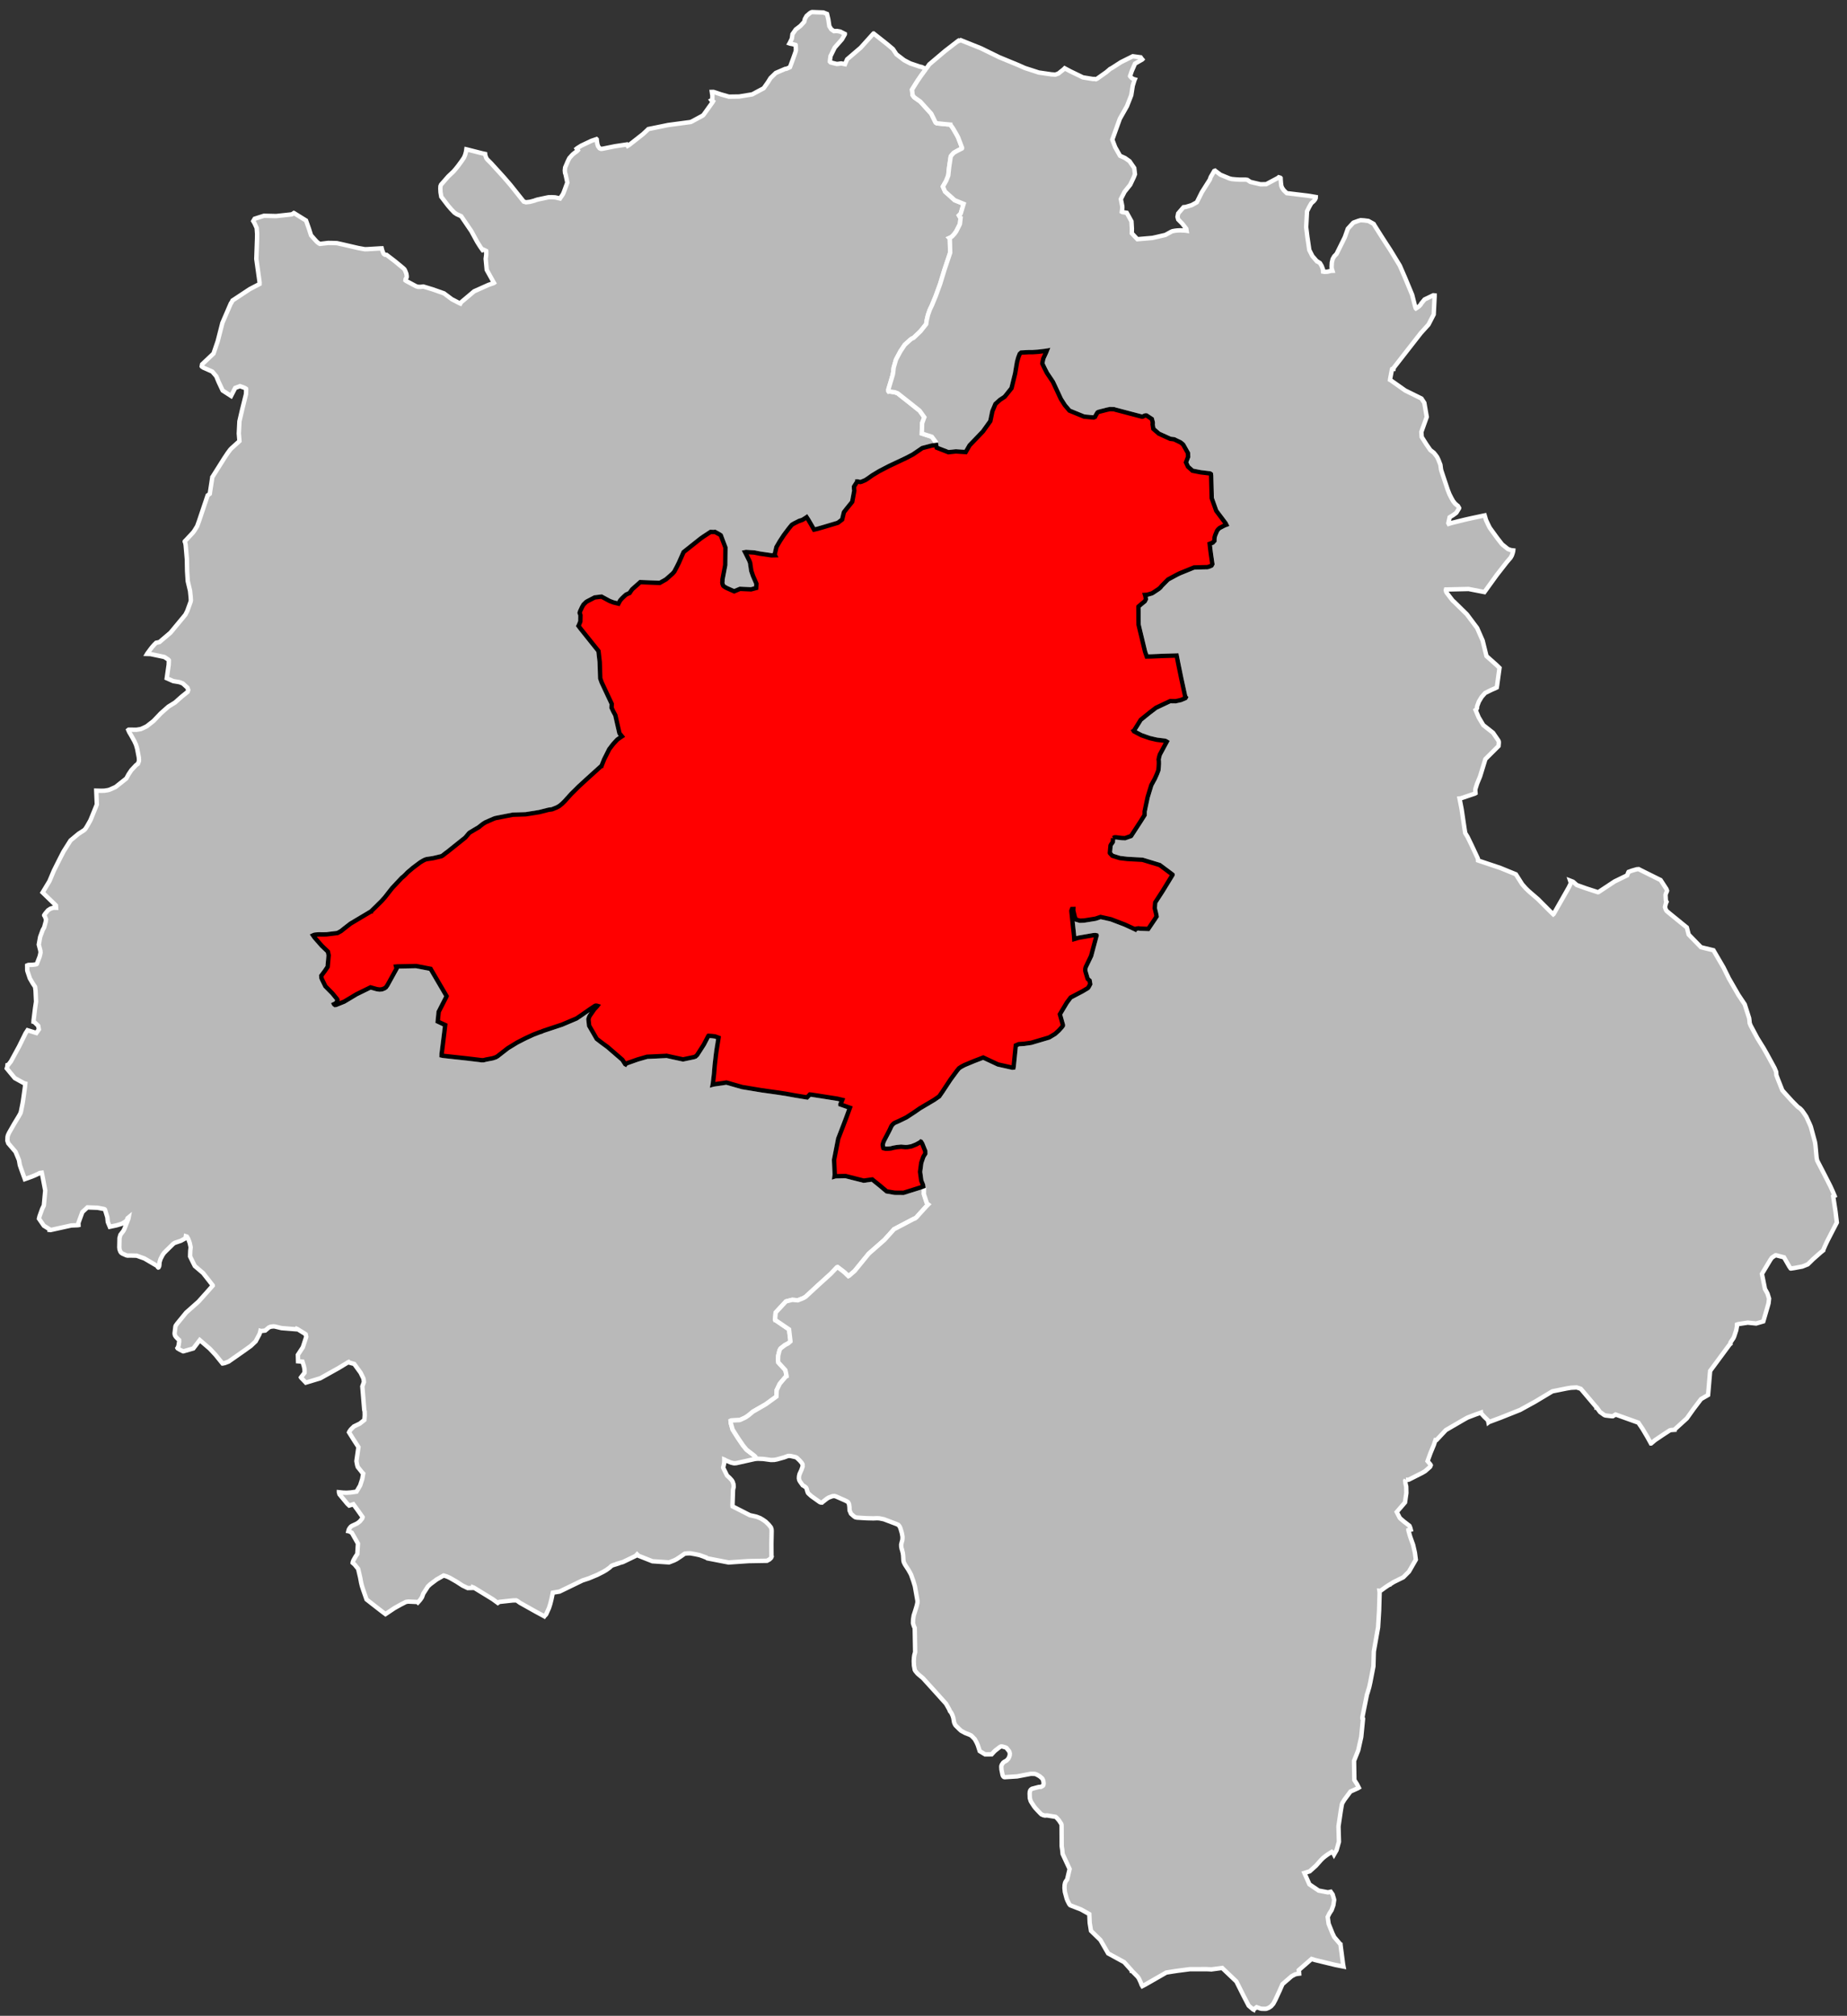 <?xml version="1.0" encoding="UTF-8" standalone="no"?>
<svg
   xmlns:dc="http://purl.org/dc/elements/1.1/"
   xmlns:cc="http://creativecommons.org/ns#"
   xmlns:rdf="http://www.w3.org/1999/02/22-rdf-syntax-ns#"
   xmlns:svg="http://www.w3.org/2000/svg"
   xmlns="http://www.w3.org/2000/svg"
   xmlns:sodipodi="http://sodipodi.sourceforge.net/DTD/sodipodi-0.dtd"
   xmlns:inkscape="http://www.inkscape.org/namespaces/inkscape"
   width="284.988mm"
   height="311.065mm"
   viewBox="0 0 3366 3674"
   version="1.2"
   id="svg4368"
   inkscape:version="0.91 r13725"
   sodipodi:docname="Indre-et-Loire - Tours arrondissement.svg">
  <rect x="0" y="0" width="3366" height="3674" fill="#333333" stroke="none"/>
  <sodipodi:namedview
     pagecolor="#ffffff"
     bordercolor="#666666"
     borderopacity="1"
     objecttolerance="10"
     gridtolerance="10"
     guidetolerance="10"
     inkscape:pageopacity="0"
     inkscape:pageshadow="2"
     inkscape:window-width="1920"
     inkscape:window-height="1017"
     id="namedview4428"
     showgrid="false"
     inkscape:zoom="0.75878612"
     inkscape:cx="515.48925"
     inkscape:cy="560.10807"
     inkscape:window-x="-8"
     inkscape:window-y="-8"
     inkscape:window-maximized="1"
     inkscape:current-layer="svg4368" />
  <desc
     id="desc4370">Generated with Qt</desc>
  <defs
     id="defs4372" />
  <g
     id="g4374"
     style="fill:#b9b9b9;stroke:#ffffff;stroke-width:8">
    <path
       inkscape:connector-curvature="0"
       id="Chinon"
       d="m 1331.41,2589.46 0.43,4.36 3.28,11.66 9.44,14.89 9.51,13.96 6.36,7.83 13.18,10.1 2.56,2.29 1.38,1.98 0.38,2.01 -3.66,0.92 -32.44,7.26 -3.67,0.25 -2.01,-0.29 -4.2,-1.08 -9.79,-4.14 -1.02,-0.81 -1.19,-0.48 0.04,1.51 -0.23,4.7 -1.36,6.58 -0.47,1.18 0.02,1 7,14.1 4.78,4.42 3.77,4.11 1.56,2.48 1.61,4.82 0.34,5.02 -0.5,2.26 -0.64,2.79 -1,28.87 0.2,1.51 0.34,0.16 31.1,15.89 12.09,2.75 6.92,2.7 4.9,2.9 5.1,3.58 5.63,5.57 3.78,4.78 1.08,3.33 0.23,3.01 -0.47,23.98 0.14,21.78 0.36,0.83 -0.32,1.01 -0.79,1.69 -2.95,2.75 -4.46,2.44 -33.56,0.58 -19.01,1.27 -17.34,1.23 -38.76,-7.51 -1.86,-1.29 -1.69,-0.64 0,-0.16 -10.61,-3.78 -7.72,-1.67 -9.23,-1.63 -5.51,0.12 -4.16,0.43 -0.67,0.19 -6.57,4.67 -7.9,5.21 -4.46,2.28 -9.44,3.65 -30.28,-2.06 -25.62,-10.13 -2.4,-2.45 -2.77,2.91 -22.96,11.09 -9.62,2.75 0.01,0.33 -8.79,2.72 -2.48,1.23 -3.6,3.27 -5.75,4.16 -5.27,3.14 -11.39,5.8 -15.38,6.39 -11.59,3.8 -41.77,20.26 -12.15,1.97 -2.39,11.62 -2.29,9.1 -2.32,7.26 -4.917,11 -0.969,1.37 -2.119,2.06 -0.486,0.68 -0.845,-0.48 -14.717,-7.94 -28.861,-16.21 -4.844,-3.48 -2.027,-0.96 -6.344,0.16 -23.814,2.59 -1.158,0.37 -2.132,1.56 -9.353,-6.81 -10.681,-6.6 -23.737,-14.49 -0.843,-0.31 0.021,0.83 -10.307,0.26 -9.335,-4.46 -10.695,-6.93 -12.538,-7.23 -6.082,-2.69 -5.214,-1.55 -12.763,7.27 -11.883,8.93 -3.996,3.79 -8.439,13.11 -2.342,6.43 -2.493,3.75 -1.293,1.7 -3.492,3.95 -0.162,0.17 -0.856,-0.82 -16.718,-0.75 -4.158,0.61 -9.807,5.03 -11.445,6.41 -16.086,10.79 -5.019,-3.72 -3.151,-2.43 -18.572,-14.43 -7.838,-6.16 -6.131,-17.6 -2.175,-6.65 -1.491,-5.99 -1.843,-9.92 -3.656,-15.57 -6.554,-8.05 -1.54,-1.29 -1.878,-1.63 0.137,-1.18 1.169,-3.3 3.912,-6.89 3.219,-4.77 1.181,-18.97 -11.202,-19.82 -5.251,-2.71 -1.006,-0.15 0.603,-2.52 1.594,-2.89 2.434,-2.92 1.805,-1.22 4.624,-2.13 5.118,-2.48 4.589,-3.47 2.269,-2.74 1.943,-2.4 0.939,-2.37 -0.01,-0.51 -9.58,-13.49 -7.233,-9.87 -7.628,2.37 -3.255,-3.1 -14.318,-17.23 -1.105,-3.83 -0.002,-0.16 7.206,0.73 6.859,0.24 7.843,-0.54 10.157,-1.44 6.55,-11.11 3.826,-11.69 1.815,-10.21 -1.716,-1.63 -0.002,-0.17 -0.173,-0.17 -7.943,-9.85 -1.091,-3.33 -1.35,-7.01 -0.028,-1 3.622,-25.01 -8.503,-13.15 -8.665,-13.83 0.469,-1.18 2.907,-4.11 2.445,-2.41 3.099,-3.02 10.657,-5.14 8.44,-6.68 0.616,-8.57 -0.008,-0.33 -0.163,-6.38 -0.756,-3.33 -3.436,-42.54 2.811,-7.79 -0.463,-5.02 -0.553,-2.01 -4.947,-10.11 -11.623,-15.98 -7.753,-2.15 -1.353,-0.46 -1.028,-0.98 -0.497,0.18 -18.055,10.97 -33.3,18.57 -26.229,7.91 -8.692,-9.17 -0.179,-0.33 0.971,-1.37 5.503,-7.03 0.129,-1.51 -0.136,-5.2 -1.146,-5.34 -2.563,-8.33 -8.049,-0.62 -0.306,-11.75 9.008,-13.83 6.042,-18.47 0.151,-0.67 -0.957,-4.51 -0.853,-0.65 -14.295,-8.86 -1.524,-0.63 -0.809,1.03 -26.672,-2.14 -11.961,-2.88 -2.855,-0.25 -5.005,0.63 -3.308,1.43 -6.547,5.56 -7.681,0.87 -1.01,-0.31 -0.448,2.03 -1.238,3.89 -6.967,13.15 -8.944,8.45 -12.395,8.89 -27.929,19.55 -6.625,2.54 -3.991,0.94 -0.502,0.02 -12.983,-16.02 -10.343,-11.05 -18.164,-15.62 -11.72,15.27 -18.017,5.19 -0.67,0.02 -5.768,-2.86 -4.257,-2.57 -0.176,-0.33 0.164,-0.18 1.726,-4.24 1.132,-7.42 -0.08,-3.02 -2.919,-2.61 -2.759,-2.94 -1.567,-2.31 -0.731,-2.16 -0.231,-2.35 1.508,-12.13 0.461,-1.53 1.772,-2.56 1.128,-1.54 16.239,-19.89 22.357,-19.81 17.011,-19.02 8.989,-10.24 -0.015,-0.51 -3.47,-4.44 -14.05,-17.93 -15.091,-12.86 -3.099,-6.13 -5.498,-11.28 0.112,-5.04 0.194,-5.22 0.696,-6.46 -1.537,-7.29 -0.77,-2.41 -1.774,-4.8 -0.932,-1.97 -1.904,-3.07 -1.85,-0.6 -0.569,3.62 -8.449,4.63 -11.287,3.84 -2.47,1.59 -2.119,2.07 -10.931,10.72 -4.074,4.15 -2.575,3.77 -3.658,7.15 -1.846,5.94 -0.212,4.37 -0.424,2.87 -1.117,2.05 -0.497,0.18 -0.684,-0.48 -0.977,-2.08 -23.585,-13.87 -14.128,-5.07 -12.154,-0.25 -4.181,0.12 -2.36,-0.44 -7.124,-3.16 -2.39,-1.61 -1.566,-2.14 -1.453,-4 -0.441,-3.85 0.367,-16.82 1.677,-5.93 5.496,-7.21 1.749,-3.41 7.35,-18.87 0.434,-2.36 -2.128,1.74 -0.764,2.71 -1.455,1.89 -2.131,1.74 -5.106,3.17 -2.816,1.09 -7.397,2.23 -12.573,2.7 -3.595,-8.64 -0.215,-1.67 -0.699,-7.04 -4.243,-13.84 -0.52,-0.66 -1.527,-0.63 -11.458,-2.19 -18.535,-0.66 -9.229,8.51 -7.151,19.7 0.114,4.03 -1,0.2 -12.22,0.52 -37.799,8.31 -1.398,-0.17 0.167,-0.93 -10.892,-6.79 -8.916,-12.86 1.049,-4.4 4.809,-13.42 3.036,-6.19 2.542,-27.26 -5.323,-27.93 -0.969,-4.51 -3.844,0.45 -0.985,0.7 -7.611,3.58 -5.633,2.35 -12.776,4.58 -5.825,-15.98 -3.293,-9.49 -1.607,-9.21 -6.21,-15.09 -13.286,-15.56 -1.653,-4.89 0.28,-6.48 0.332,-1.54 0.551,-2.07 2.107,-4.48 8.941,-15.65 8.964,-14.81 2.549,-4.62 0.484,-1.52 0.592,-1.88 2.784,-14.05 1.003,-5.91 3.482,-24.68 0.662,-6.25 -2.199,-0.6 -17.016,-9.35 -14.64,-17.67 0.924,-2.89 0.405,-3.38 1.498,-0.38 4.695,-6.03 14.982,-27.46 11.675,-23.74 3.717,-5.72 16.099,5.02 4.546,-6.49 -1.169,-6.53 -7.104,-6.87 -1.526,-0.46 0.101,-2.36 2.721,-22.14 1.832,-12.18 -0.92,-20.36 -0.86,-6.71 -4.213,-6.28 -5.3,-9.11 -4.592,-13.69 -0.208,-1.34 -0.079,-8.59 2.159,-0.9 7.216,-0.21 5.524,-0.66 1.835,-0.39 0.825,-0.53 5.156,-13.46 0.455,-1.7 1.189,-5.43 -0.262,-3.36 -2.932,-11.37 2.515,-13.98 4.699,-12.78 2.561,-4.54 2.892,-10.53 0.553,-4.06 -2.351,-5.84 -1.051,-1.48 -0.009,-0.34 1.892,-2.88 5.078,-6.08 4.455,-2.91 5.662,-1.77 4.622,0.09 -0.312,-4.29 -24.263,-23.55 12.517,-20.76 7.867,-18.77 3.499,-7.02 7.636,-15.23 1.357,-2.65 5.335,-10.35 12.712,-20.1 14.622,-12.15 9.413,-6.08 1.973,-1.58 1.781,-2.41 2.252,-3.6 4.006,-7.03 2.322,-4.2 11.562,-28.42 -1,-23.6 -0.048,-1.69 9.089,0.25 5.885,-0.17 6.362,-1.02 2.839,-0.75 10.895,-4.87 19.66,-15.57 4.211,-7.74 4.973,-7.44 8.482,-9.07 3.13,-2.32 0.331,-0.18 0.304,-1.19 0.487,-0.69 1.092,-3.07 0.104,-2.36 -0.287,-4.22 -2.958,-15.61 -2.232,-7.7 -3.047,-6.67 -5.67,-10.15 -3.532,-5.97 -1.075,-2.34 -0.721,-1.67 0.659,-0.52 2.525,-0.07 11.619,0.18 8.074,-1.32 4.704,-2.07 5.961,-2.91 12.357,-9.63 13.356,-14.01 13.807,-12.21 12.247,-7.6 12.164,-10.8 10.711,-8.58 1.086,-3.4 -1.464,-4.18 -8.46,-7.71 -5.617,-2.21 -3.725,-0.74 -7.972,-1.28 -11.911,-5.27 3.534,-24.59 0.283,-8.12 -0.874,-1.16 -6.694,-4.54 -1.87,-0.62 -24.226,-5.08 -6.069,-0.17 0.482,-0.85 7.142,-9.66 1.957,-2.42 3.675,-4.16 3.362,-3.31 5.863,-1.17 20.248,-17.21 23.077,-27.85 4.157,-5.1 3.354,-6.68 5.956,-16.39 0.595,-2.89 -0.319,-5.57 -1.166,-11.8 -4.187,-17.55 -1.169,-18.15 -0.434,-21.97 -2.222,-25.81 -0.785,-4.035 -0.901,-2.176 0.148,-0.679 3.119,-3.132 11.96,-12.845 2.276,-3.105 5.166,-8.431 3.449,-9.568 15.602,-46.444 3.967,-2.983 0.708,-5.097 1.959,-12.593 1.768,-11.704 0.139,-1.021 0.167,-0.172 21.607,-34.281 6.07,-9.124 4.721,-6.389 2.462,-2.608 13.182,-11.867 1.241,-1.216 -1.142,-13.852 1.098,-22.039 4.688,-20.278 7.311,-29.491 0.267,-8.981 -0.186,-0.675 -2.919,-1.782 -8.184,-2.997 -8.691,3.281 -7.544,14.602 -15.293,-9.918 -7.343,-15.55 -4.296,-10.42 -7.362,-8.572 -16.239,-7.178 -2.754,-1.957 -0.178,-0.336 0.743,-3.747 20.733,-19.602 7.682,-22.511 8.557,-33.444 15.266,-35.325 0.484,-0.862 0.661,-0.526 1.921,-3.95 31.547,-20.854 17.836,-9.295 0.103,-2.376 -0.217,-1.859 -5.811,-41.47 1.347,-37.085 0.113,-8.482 -0.795,-10.834 -3.954,-8.713 -2.3,-3.838 2.591,-4.312 16.936,-5.373 22.335,0.504 27.822,-3.03 0.839,-0.192 3.493,-2.295 0.34,0.158 21.832,13.503 5.296,14.954 3.78,11.939 7.054,7.958 3.653,3.975 3.111,2.459 2.231,1.298 0.676,-0.017 14.66,-1.742 7.951,0.133 7.954,0.3 9.01,1.971 15.136,3.503 14.458,3.357 12.229,2.226 4.558,-0.118 24.477,-1.48 1.687,-0.043 0.567,2.36 1.27,3.721 1.095,2.747 1.055,1.583 1.892,1.307 3.051,0.263 15.084,11.565 15.45,12.745 2.082,2.153 1.426,2.844 1.992,5.206 0.618,4.392 -0.118,2.037 -1.944,3.269 -0.284,2.212 1.207,0.984 18.159,9.711 3.748,1.092 4.393,0.059 5.054,-0.639 16.924,5.129 20.735,7.31 14.378,10.741 13.605,7.035 1.881,0.799 1.193,-2.174 23.937,-20.147 26.072,-11.665 9.551,-3.289 0.499,-0.349 -1.058,-1.841 -12.139,-21.897 -1.907,-20.139 0.994,-7.653 0.032,-5.595 -0.197,-1.182 -4.792,-2.255 -1.672,0.718 -3.676,-5.164 -3.519,-5.508 -2.992,-4.844 -10.273,-18.909 -18.602,-27.349 -7.866,-3.535 -3.266,-2.125 -1.202,-0.816 -5.558,-5.798 -6.269,-7.305 -12.064,-15.813 -1.388,-8.109 -0.343,-6.947 0.231,-4.247 1.118,-2.745 13.013,-14.905 9.637,-9.113 3.871,-4.474 4.433,-5.54 6.216,-8.472 4.569,-6.733 1.121,-2.572 1.274,-3.256 1.39,-5.296 0.576,-4.089 0.683,0.154 27.922,7.112 5.612,1.217 0.225,2.201 1.734,5.049 1.667,2.503 7.285,7.288 22.948,25.227 12.185,14.12 17.705,22.216 6.542,8.238 4.26,1.253 7.251,-0.855 8.402,-2.241 1.002,-0.531 4.197,-1.292 18.003,-3.83 2.019,-0.388 5.916,-0.141 6.44,0.351 8.67,1.998 5.22,-7.76 1.61,-3.601 6.51,-17.631 -3.24,-15.194 -0.89,-2.182 -0.45,-4.741 0.55,-5.273 4.96,-11.66 2.75,-5.494 4.94,-5.551 2.15,-2.088 5.32,-4.031 1.33,-0.879 1.65,-1.697 -2.06,-3.07 1.19,-0.935 7.25,-4.535 18.42,-8.724 9.24,-3.144 0.46,0.41 0.49,4.188 0.6,3.891 1.25,4.36 2.71,3.746 2.35,1.077 1.52,0.134 3.54,-0.592 20.89,-4.228 21.41,-3.22 1.58,2.508 3.17,-1.939 24.76,-19.419 5.96,-5.571 3.81,-3.654 36.17,-7.389 39.18,-5.214 2.19,-0.391 2.18,-1.067 18.05,-9.752 2.01,-1.231 1.81,-2.249 15.91,-22.263 0.33,-0.686 -0.86,-0.49 -1.55,-1.155 -0.52,-0.667 1.67,-0.885 0.17,-7.476 -1,-6.767 2.88,-0.066 3.06,0.949 10.67,3.578 14.56,4.17 18.67,-0.28 23.73,-3.896 20.91,-11.164 7.55,-10.694 5.02,-8.013 9.5,-9.206 17.27,-7.43 1.87,-0.04 5.53,-2.418 1.17,-0.617 6.08,-16.44 3.99,-11.297 0.77,-3.074 -0.37,-9.333 -0.17,-0.338 -5.63,-1.574 -4.25,-0.755 -1.36,-0.479 0.49,-0.862 3.82,-7.706 1.24,-8.373 5.92,-8.454 8.49,-6.474 6.95,-7.584 1.08,-4.825 0.33,-0.687 2.93,-5.16 5.66,-4.881 2.5,-1.582 1.69,-0.547 0.67,-0.014 20.01,0.753 6.69,2.694 2.39,10.024 1.79,12.194 3.48,5.661 5.01,3.499 5.59,-0.289 5.75,1.029 8.42,4.272 0.01,0.68 -1.3,2.406 -3.92,6.878 -13.28,15.063 -7.57,15.453 -1.17,8.858 0.03,1.186 1.21,1.334 3.92,1.103 7.36,1.779 4.02,-0.324 1.68,-0.377 2.71,-0.23 6.63,1.387 0.32,-0.856 3.55,-8.059 24.66,-21.121 22.29,-24.723 1.16,-1.214 0.17,-0.005 2.93,2.318 15.5,12.241 6.89,5.459 10,8.452 6.29,9.55 14.11,10.746 10.95,5.715 17.57,5.916 3.23,0.614 5.98,2.763 1.55,1.155 -1.31,2.234 -7.41,10.007 -6.57,9.645 -3.78,6.021 -5.89,9.462 1.05,9.997 2.96,4.012 11,7.752 20.04,22.096 7.11,14.518 0.88,1.677 2.06,1.316 13.31,1.338 11.28,1.044 0,0.17 0.34,0.16 4.53,6.359 6.66,11.405 2.82,5.372 6.97,18.356 0.19,0.844 -0.32,0.855 -8.04,4.071 -3.85,2.115 -3.34,2.104 -4.47,5.18 -0.65,1.204 -2.83,18.72 -1.7,15.986 -3.7,9.406 -6.08,10.643 3.95,9.079 17.56,15.756 16.29,6.621 -5.3,17.748 -3.23,3.372 1.49,2.599 0.86,1.17 0.69,0.496 -1.14,10.537 -0.47,1.705 -6.5,12.853 -3.29,4.474 -3.97,4.323 -3,2.097 -2.01,0.886 0.69,0.666 0.7,26.095 -10.43,31.155 -8,26.183 -8.27,22.62 -6.81,16.417 -1.3,2.653 -2.43,5.136 -3.19,9.048 -2.02,8.512 -0.61,3.403 -0.74,5.099 -10.42,13.087 -12.54,11.955 -3.51,1.598 -2.66,2.089 -9.95,9.016 -7.85,11.856 -8.05,15.071 -4.17,14.655 -0.98,9.336 -0.49,1.198 0.04,1.524 -7.89,26.415 -0.47,1.871 0.23,2.705 0.51,0.667 1.86,-0.208 9.31,1.327 5.1,1.925 18.2,14.351 21.8,17.362 8.59,11.886 -3.99,10.917 -0.54,18.8 18.34,5.969 6.95,9.334 0.96,5.566 -7.91,1.094 -17.37,4.506 -17.3,11.783 -12.55,6.519 -22.28,10.542 -8.68,4.073 -17.6,9.16 -12.46,7.467 -7.77,5.498 -4.99,3.318 -7.19,3.031 -2.52,0.562 -4.58,-1.086 -0.5,0.008 0.01,0.508 -0.17,0.005 -1.8,2.407 -3.59,5.658 -0.49,0.858 0.11,5.074 0.38,2.19 -3.78,20.382 -8.96,11.104 -6.15,7.829 -3.26,13.432 -7.8,5.918 -26.3,7.84 -10.72,3.109 -6.38,1.491 -4.11,-7.267 -6.4,-10.94 -2.96,-4.502 -3.16,2.099 -4.49,2.804 -4.52,1.454 0,0.169 -3.01,1.08 -7.92,3.978 -3.91,2.37 -5.38,6.545 -9.24,12.279 -7.24,11.084 -6.16,10.581 -3.33,13.985 0.53,1 -6.57,0.14 -20.97,-3.08 -9.82,-1.98 -15.2,-1.02 -1.84,0.38 0.88,1.67 7.06,14.22 1.44,4.19 0.42,3.71 1.57,10.28 3.07,9.06 6.21,14.23 -0.41,7.87 -9.3,2.49 -20.24,-0.9 -10.52,4.47 -12.42,-5.47 -2.38,-1.13 -4.11,-2.61 -1.21,-1.33 -1.25,-3.35 -0.23,-2.53 0.29,-2.37 -0.05,-1.86 -0.01,-0.51 5.04,-26.62 0.39,-32.004 -8.42,-22.27 -2.18,-1.558 -8.48,-4.697 -2.29,0.26 -5.74,-0.208 -13.13,8.588 -4.97,3.493 -31.14,24.726 -8.65,19.64 -4.03,8.04 -4.2,7.94 -3.12,3.56 -12.06,10.59 -11.32,6.35 -12.47,-0.48 -23.08,-0.93 -14.73,13.06 -2.94,4.13 -0.65,0.86 -0.32,0.85 -0.82,1.03 -2,0.73 -4.5,2.13 -3.14,2.78 -3.79,3.64 -3.62,3.97 -2.9,5.31 -0.33,0.68 -8.98,-2.15 -7.15,-2.7 -14.66,-7.94 -12.44,1.48 -13.65,7.08 -1.99,1.23 -4.78,4.68 -2.59,4.45 -3.52,7.53 -0.94,3.23 1.45,4.19 -0.21,11.55 -2.73,6.77 -0.64,1.2 3.83,5.15 18.23,22.8 14.4,17.98 2.24,20.01 0.95,29.58 0.36,1.18 2.34,6.53 18.26,38.91 -0.34,6.94 3.01,6.51 3.87,7.17 7.32,32.08 0.54,1.33 4.15,5.14 -2.15,1.4 -6.12,4.36 -2.47,2.59 -5.28,5.78 -7.04,9.21 -9.28,18.44 -4.44,11.07 -0.32,1.02 -0.33,0.01 -25.93,23.43 -15.08,13.83 -14.13,14.01 -11.48,12.76 -5.25,5.19 -5.28,4.17 -4.65,2.48 -8.17,3.23 -6.188,0.83 -16.895,4.29 -24.797,3.97 -23.692,0.75 -31.467,6.17 -3.17,1.09 -15.138,6.62 -4.473,2.81 -6.929,5.4 -0.161,0.34 -16.74,9.86 -1.81,1.57 -6.533,7.75 -33.3,26.64 -1.821,1.22 -5.935,4.71 -2.484,1.41 -15.04,3.58 -12.059,1.83 -2.837,0.91 -3.485,1.78 -5.299,3.17 -13.034,9.77 -9.957,8.43 -3.354,3.54 -3.613,3.47 -2.467,2.08 -0.664,0.36 -18,19.17 -13.348,17.03 -5.719,6.39 -10.57,10.47 -8.279,8.05 -0.157,0.51 -0.336,0.01 -37.463,22.31 -10.643,8.27 -6.748,5.39 -6.36,3.47 -19.862,2.44 -5.541,0.15 -9.075,-0.1 -6.034,0.5 -2.004,0.39 -1.994,0.89 2.97,4.3 13.328,15.16 10.681,10.16 1.441,6.74 -1.879,20.99 -4.823,7.21 -6.694,9.02 0.279,4.2 1.077,2.67 4.968,10.14 1.062,2.16 12.8,12.97 8.634,10.56 0.545,1.67 -0.614,2.2 -1.773,2.91 -1.147,1.04 -2.653,1.25 0.176,0.33 1.712,1.31 1.841,-0.22 14.894,-6 22.381,-13.41 25.536,-12.54 11.503,3.24 5.057,0.71 4.52,-0.45 4.487,-1.8 2.476,-1.75 2.755,-3.94 16.695,-30.25 -0.935,-3.68 2.85,-0.24 33.739,-0.69 26.374,5.09 0.307,0.63 28.77,49.14 -0.315,0.85 -11.044,21.66 -3.041,5.97 -1.739,17.73 13.589,6.39 -1.8,15.2 -1.817,14.7 -1.255,10.13 -1.544,12.16 -0.083,3.37 2.701,0.6 43.344,4.7 23.964,2.88 3.031,0.43 3.525,-0.09 4.334,-1.12 12.193,-2.32 5.493,-1.82 3.144,-1.76 0.089,-0.07 18.85,-14.7 17.118,-10.44 14.667,-7.51 14.606,-6.76 12.14,-4.67 2.836,-0.74 1.157,-0.7 3.329,-1.26 32.883,-10.9 26.51,-11.24 3.64,-2.45 5.94,-4.06 14.16,-9.91 9.96,-6.62 1.34,-0.37 1.84,0.13 1.02,0.31 -0.65,0.86 -5.16,5.59 -7.87,11.39 -1.13,2.05 -1.4,4.41 1.28,11.93 13.78,23.91 10.65,8.17 9,6.52 27.11,23.43 5.08,7.91 0.65,0.37 0.97,-1.37 21.19,-7.5 17.04,-4.91 33.27,-1.54 2.18,-0.22 1.51,0.3 12.15,2.67 16.52,3.57 19.71,-4.15 2.99,-1.08 2.96,-2.76 12.24,-19.01 8.12,-15.63 0.33,-0.34 5.88,0.37 6.06,0.7 6.43,2.38 -0.14,1.02 -3.39,20.78 -1.16,8.44 -2.31,20.17 -1.24,15.59 -2.11,18.06 -0.31,1.52 1.34,-0.37 23.66,-3.48 28.61,8.19 35.87,5.94 29.95,4.21 14.31,2.21 16.5,3 21.72,3.56 5.08,-5.32 2.86,0.27 30.29,4.73 17,2.66 8.93,2.16 -0.79,2.04 -2.56,5.78 0.01,0.5 17.24,6.02 -6.82,18.66 -1.74,4.57 -7.07,18.49 -5.64,14.59 -7.56,38.67 1.25,26.88 -0.47,3.51 1.61,-0.48 18.4,-0.45 33.16,8.4 15.54,-2.18 14.32,11.55 12.03,10.16 14.68,2.51 15.96,0.13 30.97,-9.72 4.99,-1.96 0.53,1.34 0.73,3.35 -0.14,9.24 4.47,13.69 0.89,2.51 1.04,1.66 1.53,1.14 -3.28,3.26 -14.75,16.28 -3.27,3.76 -2.14,1.73 -0.66,0.52 -1.67,0.37 -36.46,19.16 -17.52,19.44 -28.61,25.14 -25.8,31.64 -10.03,8.61 -1.32,0.7 -6.67,-6.41 -3.58,-2.94 -9.36,-7.03 -1.33,0.37 -11.06,11.66 -22.42,20.31 -23.47,21.67 -4.13,2.44 -10.05,4 -10.15,-0.87 -11.48,2.86 -18.81,20.31 -1.06,12.96 0.36,1 1.01,0.31 24.13,16.43 2.47,21.1 0.02,0.84 -3.94,3.44 -3.98,2.1 -2.47,1.4 -7.41,5.71 -0.97,1.36 -1.28,2.71 -2.15,8.95 -0.13,1.85 -0.18,6.88 0.42,3.85 12.85,13.99 2.24,10.52 0.02,0.67 -1.33,0.54 -11.17,13.17 -5.6,11.7 -0.43,11.6 -19.58,14.18 -23.37,13.44 -7.55,6.38 -5.77,3.98 -3.64,1.76 -6.29,2.83 -1.33,0.36 -14.7,0.67 -1.33,0.53" />
    <path
       inkscape:connector-curvature="0"
       id="Loches"
       d="m 2561.99,2696.87 -1.14,1.86 0.59,5.19 1.26,5.51 0.27,11.65 -2.48,17.22 -15.02,17.44 5.45,10.71 1.87,1.81 5.59,4.77 9.99,7.71 0.33,0.33 1.57,3.83 0.72,3.01 -4.33,0.91 0,0.33 3.24,11.47 5.38,15.03 3.23,14.19 1.7,12.81 -12.49,21.71 -10.36,10.39 -17.55,8.67 -6.78,4.29 -0.16,0.34 -1,0.19 -6.77,4.46 -7.76,5.66 -1.98,1.21 -1.51,-0.15 0.39,3.01 -0.96,33.09 -1.84,30.43 -7.78,43.99 -0.72,26.96 -5.69,29.38 -1.87,8.4 -3.15,10.77 -0.96,2.52 -8.48,41.98 0.03,1.33 0.84,0.32 0.34,0.83 -3.28,33.35 -5.47,24.38 -7.64,19.15 0.58,34.95 4.79,7.44 3.28,6.47 -1.65,1.03 -13.48,6.01 -10.82,14.56 -3.92,6.32 -0.95,2.69 -2.12,12.57 -4.04,27.32 0.81,28.06 -4.34,15.39 -4.6,7.99 -0.86,-1.66 -1.72,-1.77 -1.6,-1.42 -7.3,4.59 -4.68,3.41 -3.37,2.69 -1.61,1.52 -2.42,2.4 -9.36,10.57 -11.36,10.17 -9.78,3 9.18,20.73 16.85,11.4 16.87,3.22 5.15,-1.09 3.41,4.79 2.47,8.31 0.36,1.83 -1.5,9.79 -3.18,8.83 -3.89,5.91 -3.22,6.56 1.71,12.33 7.12,17.75 2.94,6.13 0.85,1.15 10.35,12.18 0.34,0.16 0.01,0.34 4.77,36.48 0.73,3.82 -14.86,-2.92 -37.26,-9.04 -6.02,-1.9 -23.12,20.1 -0.33,0.34 0.55,2.99 0.22,3.33 -3.15,0.39 -4.14,0.91 -6.43,3.45 -16.64,14.39 -5.2,11.86 -7.7,16.66 -3.86,7.24 -4.08,4.58 -4.11,2.74 -4.46,1.75 -2.33,0.2 -6.82,-0.21 -1.84,-0.47 -6.69,-2.38 -5.42,4.1 -0.16,0.5 -0.67,-0.32 -8.27,-7.03 -9.13,-17.52 -13.28,-26.55 -25.9,-24.66 -20.09,2.7 -0.5,-0.16 -8.16,-0.35 -30.07,0.05 -22.46,2.91 -8.79,1.34 -11.78,1.88 -38.53,22.09 -5.11,2.6 -1.37,-2.32 -1.58,-4.3 -3.46,-7.45 -2.22,-3.13 -10.52,-10.65 -0.5,0 -0.18,-0.99 -13.26,-14.77 -29.26,-15.98 -14.06,-24.42 -17.18,-16.72 -2.33,-14.39 -0.75,-16.11 -15.14,-8.46 -18.29,-7.1 -1.68,-0.8 -1.54,-1.97 -2.77,-5.46 -1.74,-4.14 -3.41,-12.63 -0.64,-7.01 0.23,-5.51 0.92,-4.2 1.28,-2.53 2.44,-3.39 4.46,-18.96 -12.69,-27.32 -0.41,-4.17 -0.42,-4.18 -0.37,-2.16 -0.58,-4 -0.17,-34.76 -0.07,-3.67 -0.54,-2 -3.95,-6.11 -4.6,-5.26 -1.87,-1.46 -6.85,-1.12 -8.69,-1.42 -3.67,0.24 -2.84,-0.62 -3.7,-1.6 -2.37,-2.29 -4.25,-4.43 -4.26,-4.59 -2.57,-3.3 -4.81,-7.43 -1.21,-2.15 -1.6,-5.31 -0.33,-8.36 0.27,-3.18 0.78,-2.52 1.3,-1.7 1.98,-1.38 12.26,-3.25 4.17,-0.25 3.46,-2.07 0.65,-0.85 0.46,-2.01 0.13,-1.85 -0.58,-4.17 -1.23,-3.15 -1.03,-1.48 -4.41,-3.76 -5.39,-3.07 -3.53,-1.27 -7.17,-0.03 -1.33,0.19 -23.58,4.49 -22.64,1.45 -1.34,-0.31 -1.02,-0.81 -1.03,-1.49 -0.71,-2.16 -1.85,-9.32 -0.26,-4.85 0.13,-1.67 0.95,-2.53 2.11,-3.05 1.8,-1.54 4.78,-2.78 2.78,-2.9 1.76,-3.37 0.94,-3.03 0.28,-3.19 -0.56,-2.5 -0.87,-1.98 -4.78,-5.93 -2.02,-0.96 -5.37,-1.57 -2.17,-0.12 -1.16,0.36 -1.98,1.2 -7.71,6.01 -1.97,1.88 -4.57,4.95 -11.95,0.06 -9.76,-5.9 -3.47,-10.71 -2.26,-5.15 -3.29,-5.95 -4.43,-4.59 -2.04,-1.97 -3.2,-1.61 -8.07,-3.18 -7.08,-3.87 -2.55,-2.29 -7.32,-7.21 -1.37,-1.98 -1.58,-3.65 -1.5,-8.33 -1.08,-3.5 -1.22,-2.98 -1.05,-2.16 -2.58,-3.79 -0.33,-0.16 -1.24,-3.16 -5.71,-10.08 -23.21,-25.8 -18.95,-20.86 -9.34,-7.84 -1.02,-1.15 -3.42,-4.12 -1.05,-1.82 -1.5,-8.17 -0.33,-8.03 0.37,-6.36 0.58,-4.2 1.55,-5.72 -0.75,-44.19 -1.22,-2.32 -1.6,-4.82 -0.37,-1.67 0.2,-6.7 1.18,-7.4 1.26,-3.87 2.5,-7.93 1.72,-5.73 1.23,-5.38 0.09,-3.52 -4.16,-23.53 -0.57,-3.17 -2.87,-9.49 -2.66,-7.49 -1.41,-3.99 -2.09,-3.97 -2.95,-5.14 -5.86,-8.92 -2.26,-4.48 -0.74,-3 -0.53,-9.53 -0.78,-5.52 -0.53,-1.33 -0.75,-3.84 -0.51,-0.66 -0.93,-4.67 -0.09,-3.85 1.23,-5.06 0.79,-2.36 0.42,-4.03 -0.07,-3.18 -1.13,-6.18 -1.98,-6.83 -1.42,-3.99 -1.04,-1.82 -1.89,-2.31 -3.03,-1.44 -23.41,-8.9 -8.23,-1.67 -4.35,-0.24 -6.34,0.3 -12.29,-0.28 -17.98,-1.09 -3.02,-0.77 -2.38,-1.62 -5.36,-4.75 -0.22,-0.51 -2.33,-5.47 -0.31,-6.36 -0.6,-4.68 -0.71,-2 -1.21,-1.99 -1.7,-1.3 -4.22,-2.09 -16.36,-7.19 -2.53,-0.62 -3.5,0.24 -7.13,2.67 -3.3,2.09 -8.38,6.55 -0.33,0.34 -2.34,-0.11 -1.69,-0.64 -15.1,-10.74 -5.11,-4.58 -1.37,-1.48 -1.42,-3.82 -0.92,-3.84 -1.05,-1.99 -1.7,-1.47 -3.9,-2.6 -0.5,-0.15 -5,-6.94 -1.4,-2.65 -0.57,-3.17 0.25,-4.03 0.91,-3.88 0.49,-0.68 0,-0.34 2.87,-6.26 2.2,-6.25 -0.08,-4.03 -1.23,-2.32 -3.77,-4.45 -5.29,-5.08 -2.37,-1.29 -9.41,-2.14 -3.68,-0.09 -1,0.19 -6.8,2.5 -12.96,3.64 -4.99,0.95 -6.19,0.14 -13.75,-1.88 -13.22,-0.54 -0.38,-2.01 -1.38,-1.98 -2.56,-2.29 -13.18,-10.1 -6.36,-7.83 -9.51,-13.96 -9.44,-14.89 -3.28,-11.66 -0.43,-4.36 1.33,-0.53 14.7,-0.67 1.33,-0.36 6.29,-2.83 3.64,-1.76 5.77,-3.98 7.55,-6.38 23.37,-13.44 19.58,-14.18 0.43,-11.6 5.6,-11.7 11.17,-13.17 1.33,-0.54 -0.02,-0.67 -2.24,-10.52 -12.85,-13.99 -0.42,-3.85 0.18,-6.88 0.13,-1.85 2.15,-8.95 1.28,-2.71 0.97,-1.36 7.41,-5.71 2.47,-1.4 3.98,-2.1 3.94,-3.44 -0.02,-0.84 -2.47,-21.1 -24.13,-16.43 -1.01,-0.31 -0.36,-1 1.06,-12.96 18.81,-20.31 11.48,-2.86 10.15,0.87 10.05,-4 4.13,-2.44 23.47,-21.67 22.42,-20.31 11.06,-11.66 1.33,-0.37 9.36,7.03 3.58,2.94 6.67,6.41 1.32,-0.7 10.03,-8.61 25.8,-31.64 28.61,-25.14 17.52,-19.44 36.46,-19.16 1.67,-0.37 0.66,-0.52 2.14,-1.73 3.27,-3.76 14.75,-16.28 3.28,-3.26 -1.53,-1.14 -1.04,-1.66 -0.89,-2.51 -4.47,-13.69 0.14,-9.24 -0.73,-3.35 -0.53,-1.34 -0.39,-2.68 -3.18,-7.84 -2.18,-16.09 2.17,-16.44 3.8,-10.93 3.57,-5.79 -0.09,-4.54 -5.48,-13.67 -2.25,-3.49 -0.34,-0.16 -1.65,1.38 -6.88,3.76 -8.56,3.46 -7.69,1.34 -3.68,0.07 -7.4,-0.68 -7.19,0.65 -6.68,1.15 -4.84,1.28 -4.18,0.42 -5.36,0.12 -4.05,-0.93 -0.34,-0.66 -0.96,-5.36 0.3,-1.86 1.58,-4.74 10.31,-19.81 3.69,-7.9 1.96,-2.57 2.14,-2.06 2.15,-1.39 3.33,-1.42 3.98,-1.76 13.78,-6.69 14.07,-9.2 10.25,-7.12 26.18,-15.51 9.26,-6.42 5.46,-7.85 15.21,-23.03 11.59,-15.72 3.77,-4.62 3.64,-2.43 6.14,-3.32 16.97,-7.08 17.43,-6.72 26.81,12.56 26.13,5.87 2.17,-0.21 0.31,-1.52 3.93,-38.79 5.32,-2.3 10.06,-0.7 12.55,-1.77 32.87,-9.73 10.94,-6.61 6.68,-6.11 5.34,-5.91 1.97,-2.73 0.14,-1.36 -5.5,-19.58 12.6,-21.13 7.03,-9.4 21.61,-11.37 9.63,-5.74 1.47,-1.88 2.92,-5.45 -1.13,-6.54 -3.24,-2.64 -0.71,-1.67 -3.58,-12.05 -0.38,-1.85 0.11,-3.2 0.78,-3.05 9.78,-20.4 9.96,-37.22 -0.11,-0.28 -2.39,-0.49 -3.41,0.24 -26.95,4.66 -7.84,2.34 -0.47,-6.73 -4.7,-43.55 -0.03,-1.52 1.12,-2.88 2.35,-0.05 -0.12,2.53 0.37,1.68 2.38,10.06 1.59,4.36 0.85,0.65 6.93,2.06 7.55,-0.31 9.72,-1.54 11.14,-1.82 9.26,-3.12 18.9,4.19 25.21,9.63 17.62,8.09 1.02,0.49 0.16,-0.51 0.33,-0.17 5.78,-1.04 3.28,0.53 14.62,0.57 11.78,-17.41 3.43,-5.29 -0.94,-5.04 -2.46,-10.13 0.91,-10.4 13.49,-20.75 17.85,-29.22 0.16,-0.34 0,-0.34 -0.86,-0.82 -22.49,-16.78 -31.44,-9.53 -27.6,-1.51 -13.48,-1.6 -3.71,-1.11 -10.15,-3.18 -4.29,-4.63 -0.18,-0.51 1.26,-13.51 1.3,-2.39 1.8,-2.39 1.14,-1.88 0.38,-6.75 2.83,-1.4 2.52,-0.05 10.62,1.31 5.89,0.23 11.02,-3.92 17.33,-26.64 7.35,-11.6 0.04,-6.5 2.32,-11.26 3.25,-15.08 6.58,-21.63 6.58,-12.02 4.04,-9.18 2.24,-5.95 0.58,-5.5 0.38,-6.5 -0.09,-4.72 -0.39,-3.03 0.63,-2.55 -0.01,-0.67 1.57,-5.6 12.69,-23.53 -1.87,-1.15 -1.35,-0.48 -15.1,-1.87 -12.93,-3.01 -14.9,-5.2 -13.6,-7.09 -0.52,-0.83 0.34,-0.18 7.27,-11.62 5.14,-8.36 16.25,-13.14 11.62,-8.83 25.7,-12.13 10.1,0.16 9.72,-2.21 8.19,-3.53 0.65,-1.19 -1.03,-1.16 -7.35,-33.81 -5,-24.4 -3.34,-17 -26.08,0.82 -20.36,0.89 -8.08,0.15 -3.03,-8.73 -9.31,-38.51 -2.56,-10.94 -0.15,-12.58 -0.12,-19.85 0.16,-0.52 6.05,-5.1 5.4,-4.4 1.95,-3.76 -0.02,-0.84 -0.94,-5.4 -0.53,-1.68 3.7,-0.23 8.71,-2.53 2.5,-1.4 10.16,-6.78 2.98,-2.59 2.31,-2.92 11.49,-11.62 16.44,-8.84 5.01,-2.46 26.1,-10.62 16.51,-0.47 7.91,-0.15 3.86,-1.25 3.51,-1.59 1.47,-2.73 -2.7,-18.55 -1.18,-9.27 -0.99,-9.133 5.52,-2.008 3.14,-3.373 -0.03,-1.523 0.25,-4.57 1.27,-4.421 3.4,-8.008 2.14,-2.744 2.32,-2.072 9.02,-4.727 3.35,-1.247 -1.4,-2.847 -17.01,-22.612 -8.26,-23.024 -1.07,-41.005 -0.39,-3.038 -0.35,-0.333 -1.7,-0.816 -1.69,-0.138 -15.42,-1.877 -14.35,-2.826 -8.29,-7.397 -3.63,-7.782 3.87,-10.225 -0.29,-6.761 -8.55,-15.245 -2.06,-1.994 -3.08,-2.313 -11.58,-5.542 -7.1,-0.883 -20.67,-9.433 -10.03,-8.746 -1.34,-8.476 0.32,-0.852 -0.05,-2.541 -1.63,-6.062 -9.74,-6.42 -1.35,-0.143 -2.36,0.552 -3,1.579 -1.52,0.197 -48.68,-12.793 -2.37,-0.803 -7.27,-0.198 -6.21,1.303 -14.78,3.839 -1.68,0.876 -1.14,1.716 -2.95,5.134 -0.64,1.367 -2.52,1.065 -17.41,-1.695 -26.54,-10.829 -8.43,-9.933 -7.17,-11.267 -14.44,-31.045 -10.96,-16.38 -3.86,-7.544 -4.58,-9.565 0.61,-3.737 1.24,-5.616 4.86,-10.597 1.44,-3.584 -2.01,0.379 -13.48,1.619 -10.8,0.72 -5.74,-0.056 -14.84,0.805 -2.49,2.25 -2.57,6.488 -2.21,8.004 -0.76,4.25 -2.87,17.162 -6.56,26.72 -8.77,11.011 -3.75,4.645 -8.49,5.589 -8.29,7.449 -5.56,13.231 -3.78,18.106 -13.46,18.805 -24.29,25.292 -7.12,12.303 -17.92,-1.155 -13.56,1.441 -21.38,-8.313 -0.94,-4.889 -0.96,-5.566 -6.95,-9.334 -18.34,-5.969 0.54,-18.8 3.99,-10.917 -8.59,-11.886 -21.8,-17.362 -18.2,-14.351 -5.1,-1.925 -9.31,-1.327 -1.86,0.208 -0.51,-0.667 -0.23,-2.705 0.47,-1.871 7.89,-26.415 -0.04,-1.524 0.49,-1.198 0.98,-9.336 4.17,-14.655 8.05,-15.071 7.85,-11.856 9.95,-9.016 2.66,-2.089 3.51,-1.598 12.54,-11.955 10.42,-13.087 0.74,-5.099 0.61,-3.403 2.02,-8.512 3.19,-9.048 2.43,-5.136 1.3,-2.653 6.81,-16.417 8.27,-22.62 8,-26.183 10.43,-31.155 -0.7,-26.095 -0.69,-0.666 2.01,-0.886 3,-2.097 3.97,-4.323 3.29,-4.474 6.5,-12.853 0.47,-1.705 1.14,-10.537 -0.69,-0.496 -0.86,-1.17 -1.49,-2.599 3.23,-3.372 5.3,-17.748 -16.29,-6.621 -17.56,-15.756 -3.95,-9.079 6.08,-10.643 3.7,-9.406 1.7,-15.986 2.83,-18.72 0.65,-1.204 4.47,-5.18 3.34,-2.104 3.85,-2.115 8.04,-4.071 0.32,-0.855 -0.19,-0.844 -6.97,-18.356 -2.82,-5.372 -6.66,-11.405 -4.53,-6.359 -0.34,-0.16 0,-0.17 -11.28,-1.044 -13.31,-1.338 -2.06,-1.316 -0.88,-1.677 -7.11,-14.518 -20.04,-22.096 -11,-7.752 -2.96,-4.012 -1.05,-9.997 5.89,-9.462 3.78,-6.021 6.57,-9.645 7.41,-10.007 1.31,-2.234 0.66,-0.692 2.81,-3.624 2.95,-4.309 28.88,-24.46 23.59,-18.233 0.84,-0.524 0.68,0.494 3.36,-1.426 37.03,14.88 33.36,16.305 34.58,14.253 11.86,5.285 25.39,8.244 23.18,3.366 7.03,0.457 5.55,-1.977 9.17,-7.309 2.33,-2.254 10.43,5.571 22.81,11.021 18.26,2.96 2.88,-0.055 2.54,0.46 2.02,-0.888 17.04,-12.043 6.33,-5.385 0.33,-0.346 3.35,-1.761 16.39,-10.589 21.73,-10.856 14.34,1.94 1.22,1.847 1.73,2.003 -0.17,0.175 -13.06,7.463 -6.01,13.782 -3.05,8.891 0.35,0.67 2.59,2.839 2.92,1.815 2.72,0.796 -0.32,0.685 -3.36,10.761 -2.72,17.367 -7.75,19.842 -13.1,23.166 -13.67,37.938 5.3,13.876 8.79,15.552 9.04,4.071 8.23,5.785 8.59,12.439 1.33,11.298 -2.1,5.467 -6.51,13.694 -10.36,12.945 -6.73,13.206 2.62,13.307 0.06,3.22 -0.89,6.632 1.19,0.656 7.8,1.21 8.54,15.568 0.79,13.256 -0.18,8.481 10.18,10.83 27.51,-2.381 7.41,-1.663 16.06,-3.718 10.81,-5.939 2.01,-0.882 1.85,-0.376 3.2,-0.567 3.71,-0.409 5.24,-0.265 9.98,0.497 1.87,0.303 -0.58,-3.719 -7.31,-9.364 -7.37,-7.496 -1.26,-4.722 1.23,-6.287 9.77,-11.387 3.88,-0.409 10.93,-3.3 9.38,-5.214 9.13,-18.307 14.64,-23.174 1.52,-4.527 6.48,-11.06 1.51,-0.536 0.35,0.334 9.6,7.123 16.19,6.665 4.41,1.107 7.8,0.709 6.77,0.389 10.48,-0.02 3.22,0.453 5.4,3.635 7.05,1.742 11.5,2.644 10.35,-0.147 20.45,-10.877 2.17,-1.394 0.34,-0.345 2.71,0.799 0.69,0.668 0.04,2.034 0.55,7.114 0.68,5.249 1.41,3.366 2.95,4.362 5.5,5.332 37.96,4.597 13.23,2.148 1.69,0.309 -0.13,2.041 -1.14,2.393 -2.49,3.095 -0.66,0.52 -3.83,3.459 -3.78,6.68 -3.92,7.868 -1.53,28.939 2.06,16.923 3.64,24.69 5.58,10.986 8.38,9.712 0.84,0.155 4.61,2.974 3.05,5.118 2.39,6.145 0.24,4.232 2.71,0.464 5.23,-0.259 6.9,-1.644 2.2,-0.035 -1.26,-4.387 -0.21,-2.539 0.37,-7.974 1.58,-6.637 2.79,-4.795 4.32,-4.48 15.04,-30.434 5.49,-15.44 9.46,-10.419 1.17,-0.864 8.9,-3.205 3.87,-1.082 6.27,0.403 7.79,1.058 9.21,5.102 0.52,0.334 1.57,2.856 12.32,19.465 7.89,12.246 8.93,13.754 13.9,22.827 2.95,4.868 9.39,21.626 13.1,31.565 5.23,20.757 1.25,3.707 0.34,0.335 0.84,-0.523 4.34,-2.949 1.5,-1.38 2.15,-2.408 0.82,-1.709 6.17,-7.472 15.81,-7.541 1.09,0.092 1.36,0.123 0.02,1.187 -1.72,33.586 -9.5,18.439 -13.72,15.136 -27.44,35.155 -22.18,28.493 -0.3,2.038 -1.86,0.033 -0.84,0.18 -0.17,0.343 -3.42,17.838 -0.14,1.526 0.68,0.325 26.98,19.033 29.61,14.587 5.19,7.871 4.46,25.66 -9.85,27.495 0.65,9.047 8.48,13.402 7.2,10.42 6.51,5.102 3.48,4.339 2.42,3.346 2.44,5.038 3.52,9.08 1.14,8.44 0.72,2.696 11.51,34.498 3.16,8.071 3.74,7.297 2.87,5.115 3.61,4.592 4.79,4.069 0.51,0.33 2.08,3.687 -0.16,0.681 -4.6,7.513 -0.83,0.86 -5.17,3.802 -6.51,3.994 -2.36,10.691 0.7,1.344 5.03,-1.601 25.03,-6.148 10.41,-2.364 21.51,-4.567 3.53,-0.731 2.49,8.418 3.75,8.059 3.04,6.041 13.44,18.561 9.11,11.694 9.05,7.302 1.53,1.162 5.09,1.95 3.21,0.46 1.35,0.14 -0.14,1.53 -0.96,3.56 -1.46,4.25 -2.29,4.01 -6.71,7.8 -18.43,23.61 -22.51,31.19 -28.82,-5.63 -41.27,0.91 -0.31,1.19 0.54,2.53 1.05,2.18 7.4,9.68 3.78,4.84 2.22,1.83 23.44,23.03 18.66,24.88 10.05,22.9 3.5,14.27 3.5,14.01 18.53,16.51 5.21,5.07 -4.24,30.97 0,0.17 -0.77,4.57 -1,0.52 -9.19,4.03 -11.03,5.49 -6.28,7.11 -5.13,8.52 -3.03,8.15 -0.31,2.04 0.03,1.51 -1.14,2.39 -1.5,1.2 5.58,13.38 8.48,14.25 17.72,13.91 8.95,13.02 1.21,2.01 0.36,1.51 0.03,1.86 -0.5,5.75 -23.95,23.83 -9.64,31.41 -5.47,13.28 -3.05,9.58 -0.3,2.37 0.43,5.56 -1.17,0.69 -25.77,8.68 -2.18,0.2 3.84,19.68 2.92,19.85 2.35,15.65 1.3,7.91 4.31,7.01 6.26,12.89 4.52,9.54 7.65,16.4 0.35,1.01 0.21,3.03 1.36,0.48 39.19,13.13 28.42,11.62 11.53,18.19 6.5,7.32 5.28,5.15 16.89,14.57 19.07,19.1 8.87,8.63 0.66,-0.52 23.25,-40.79 4.42,-7.82 2.78,-5.78 0.64,-2.03 -0.2,-1.85 -0.88,-2.68 0.85,0.32 4.56,1.79 6.81,6.01 16.89,6.03 21.61,7.01 1.01,-0.18 8.82,-5.86 20.64,-13.62 22.86,-11.11 1.62,-4.58 0.5,-0.34 0.48,-1.36 6.19,-2.28 8.7,-2.48 3.53,-0.22 0.51,0.33 39.43,19.61 10.47,16.1 1.22,3.35 -0.48,1.52 -1.79,4.07 -0.48,2.03 0.46,9.1 0.54,2.18 0.86,1.34 -0.33,0.85 -0.65,1.02 -1.91,7.61 1.4,4.36 1.55,2.67 4.93,4.15 31.94,26.01 3.36,12.93 22.49,23.1 22.66,5.51 18.31,31.34 8.62,17.4 1.21,2.68 0.86,1.33 16.67,28.91 11.3,16.86 8.05,25.15 0.56,4.36 0.19,1.85 0.21,2.86 1.73,4.36 12.05,22.57 5.65,9.18 5.65,9.01 6.36,11.19 13.92,25.57 2.94,7.03 0.42,6.06 0.17,0.33 2.43,6.44 8.32,21.01 0.85,0.83 1.87,2.17 14.54,16.04 10.79,10.88 4.23,2.98 3.4,3.49 3.24,4.5 4.62,6.84 6.55,14.21 1.73,4.18 7.38,27.15 0.54,3.02 0.46,3.02 2.22,23.69 1.07,4.86 12.45,23.97 11.76,23.13 4.66,10.37 2.76,6.69 -2.5,1.2 4.28,27.76 2.34,19.72 -17.02,32.98 -3.59,7.61 -3.9,8.95 -0.16,1.18 -4.47,3.58 -14.08,12.44 -9.76,9.53 -10,3.99 -14.53,2.71 -6.19,0.92 -0.5,-0.17 -2.22,-3.16 -9.84,-17.09 -14.37,-3.76 -1.18,0.01 -6.47,4.29 -1.81,2.54 -1.15,1.69 -15.24,25.4 5.54,27.64 2.06,3.5 2.57,4.84 2.81,9.02 -0.91,8.42 -1.6,5.73 -8.01,27.47 -13.06,3.81 -14.02,-1.44 -1.01,-0.16 -9.69,1.48 -8.18,1.28 -2,0.7 -0.12,3.7 -1.25,6.73 -3.7,11.29 -1.46,3.21 -4.43,6.44 -0.82,1.36 0.03,2.34 -1.16,0.86 -1.48,1.87 -34.51,46.76 -3.76,43.87 -12.78,7.39 -1.8,2.37 -11.84,15.6 -12.3,17.28 -22.46,20.44 0,0.34 -6.01,0.41 -2.67,0.71 -5.05,3.26 -7.87,5.14 -13.8,9.32 -7.22,6.07 -0.33,0.01 -6.52,-11.82 -8.74,-14.8 -7.68,-11.3 -41.52,-14.84 -4.97,3.09 -1.84,0.03 -11.56,-1.34 -2.18,-0.81 -7.78,-5.59 -5.29,-7.3 -0.68,-0.84 -0.5,0.01 0,-0.33 -28.43,-33.64 -2.01,-0.81 -5.55,-1.77 -1.17,0.02 -9.2,0.47 -8.01,1.3 -26.01,5.25 -31.58,18.93 -27.28,15.01 -35.49,14.14 -21.53,8.05 -0.66,0.51 -0.37,-1.84 -0.7,-2.17 -1.87,-1.81 -4.16,-3.97 -5.35,-5.78 -0.85,-0.99 -0.19,-1.34 -10.48,3.68 -14.13,5.43 -7.13,3.97 -32.31,18.79 -16.93,18.05 -2.01,0.04 -2.91,8.82 -6.09,14.68 -5.43,14.97 5.11,6.12 0.69,1.33 -0.8,2.19 -0.65,1.02 -8.74,7.68 -5.3,3.11 -24.37,12.3 -1.83,0.37 -3.68,-0.28" />
    <path
       inkscape:connector-curvature="0"
       id="Tours"
       d="m 2028.51,1527.57 -0.38,6.75 -1.14,1.88 -1.8,2.39 -1.3,2.39 -1.26,13.51 0.18,0.51 4.29,4.63 10.15,3.18 3.71,1.11 13.48,1.6 27.6,1.51 31.44,9.53 22.49,16.78 0.86,0.82 0,0.34 -0.16,0.34 -17.85,29.22 -13.49,20.75 -0.91,10.4 2.46,10.13 0.94,5.04 -3.43,5.29 -11.78,17.41 -14.62,-0.57 -3.28,-0.53 -5.78,1.04 -0.33,0.17 -0.16,0.51 -1.02,-0.49 -17.62,-8.09 -25.21,-9.63 -18.9,-4.19 -9.26,3.12 -11.14,1.82 -9.72,1.54 -7.55,0.31 -6.93,-2.06 -0.85,-0.65 -1.59,-4.36 -2.38,-10.06 -0.37,-1.68 0.12,-2.53 -2.35,0.05 -1.12,2.88 0.03,1.52 4.7,43.55 0.47,6.73 7.84,-2.34 26.95,-4.66 3.41,-0.24 2.39,0.49 0.11,0.28 -9.96,37.22 -9.78,20.4 -0.78,3.05 -0.11,3.2 0.38,1.85 3.58,12.05 0.71,1.67 3.24,2.64 1.13,6.54 -2.92,5.45 -1.47,1.88 -9.63,5.74 -21.61,11.37 -7.03,9.4 -12.6,21.13 5.5,19.58 -0.14,1.36 -1.97,2.73 -5.34,5.91 -6.68,6.11 -10.94,6.61 -32.87,9.73 -12.55,1.77 -10.06,0.7 -5.32,2.3 -3.93,38.79 -0.31,1.52 -2.17,0.21 -26.13,-5.87 -26.81,-12.56 -17.43,6.72 -16.97,7.08 -6.14,3.32 -3.64,2.43 -3.77,4.62 -11.59,15.72 -15.21,23.03 -5.46,7.85 -9.26,6.42 -26.18,15.51 -10.25,7.12 -14.07,9.2 -13.78,6.69 -3.98,1.76 -3.33,1.42 -2.15,1.39 -2.14,2.06 -1.96,2.57 -3.69,7.9 -10.31,19.81 -1.58,4.74 -0.3,1.86 0.96,5.36 0.34,0.66 4.05,0.93 5.36,-0.12 4.18,-0.42 4.84,-1.28 6.68,-1.15 7.19,-0.65 7.4,0.68 3.68,-0.07 7.69,-1.34 8.56,-3.46 6.88,-3.76 1.65,-1.38 0.34,0.16 2.25,3.49 5.48,13.67 0.09,4.54 -3.57,5.79 -3.8,10.93 -2.17,16.44 2.18,16.09 3.18,7.84 0.39,2.68 -4.99,1.96 -30.97,9.72 -15.96,-0.13 -14.68,-2.51 -12.03,-10.16 -14.32,-11.55 -15.54,2.18 -33.16,-8.4 -18.4,0.45 -1.61,0.48 0.47,-3.51 -1.25,-26.88 7.56,-38.67 5.64,-14.59 7.07,-18.49 1.74,-4.57 6.82,-18.66 -17.24,-6.02 -0.01,-0.5 2.56,-5.78 0.79,-2.04 -8.93,-2.16 -17,-2.66 -30.29,-4.73 -2.86,-0.27 -5.08,5.32 -21.72,-3.56 -16.5,-3 -14.31,-2.21 -29.95,-4.21 -35.87,-5.94 -28.61,-8.19 -23.66,3.48 -1.34,0.37 0.31,-1.52 2.11,-18.06 1.24,-15.59 2.31,-20.17 1.16,-8.44 3.39,-20.78 0.14,-1.02 -6.43,-2.38 -6.06,-0.7 -5.88,-0.37 -0.33,0.34 -8.12,15.63 -12.24,19.01 -2.96,2.76 -2.99,1.08 -19.71,4.15 -16.52,-3.57 -12.15,-2.67 -1.51,-0.3 -2.18,0.22 -33.27,1.54 -17.04,4.91 -21.19,7.5 -0.97,1.37 -0.65,-0.37 -5.08,-7.91 -27.11,-23.43 -9,-6.52 -10.65,-8.17 -13.78,-23.91 -1.28,-11.93 1.4,-4.41 1.13,-2.05 7.87,-11.39 5.16,-5.59 0.65,-0.86 -1.02,-0.31 -1.84,-0.13 -1.34,0.37 -9.96,6.62 -14.16,9.91 -5.94,4.06 -3.64,2.45 -26.51,11.24 -32.883,10.9 -3.329,1.26 -1.157,0.7 -2.836,0.74 -12.14,4.67 -14.606,6.76 -14.667,7.51 -17.118,10.44 -18.85,14.7 -0.089,0.07 -3.144,1.76 -5.493,1.82 -12.193,2.32 -4.334,1.12 -3.525,0.09 -3.031,-0.43 -23.964,-2.88 -43.344,-4.7 -2.701,-0.6 0.083,-3.37 1.544,-12.16 1.255,-10.13 1.817,-14.7 1.8,-15.2 -13.589,-6.39 1.739,-17.73 3.041,-5.97 11.044,-21.66 0.315,-0.85 -28.77,-49.14 -0.307,-0.63 -26.374,-5.09 -33.739,0.69 -2.85,0.24 0.935,3.68 -16.695,30.25 -2.755,3.94 -2.476,1.75 -4.487,1.8 -4.52,0.45 -5.057,-0.71 -11.503,-3.24 -25.536,12.54 -22.381,13.41 -14.894,6 -1.841,0.22 -1.712,-1.31 -0.176,-0.33 2.653,-1.25 1.147,-1.04 1.773,-2.91 0.614,-2.2 -0.545,-1.67 -8.634,-10.56 -12.8,-12.97 -1.062,-2.16 -4.968,-10.14 -1.077,-2.67 -0.279,-4.2 6.694,-9.02 4.823,-7.21 1.879,-20.99 -1.441,-6.74 -10.681,-10.16 -13.328,-15.16 -2.97,-4.3 1.994,-0.89 2.004,-0.39 6.034,-0.5 9.075,0.1 5.541,-0.15 19.862,-2.44 6.36,-3.47 6.748,-5.39 10.643,-8.27 37.463,-22.31 0.336,-0.01 0.157,-0.51 8.279,-8.05 10.57,-10.47 5.719,-6.39 13.348,-17.03 18,-19.17 0.664,-0.36 2.467,-2.08 3.613,-3.47 3.354,-3.54 9.957,-8.43 13.034,-9.77 5.299,-3.17 3.485,-1.78 2.837,-0.91 12.059,-1.83 15.04,-3.58 2.484,-1.41 5.935,-4.71 1.821,-1.22 33.3,-26.64 6.533,-7.75 1.81,-1.57 16.74,-9.86 0.161,-0.34 6.929,-5.4 4.473,-2.81 15.138,-6.62 3.17,-1.09 31.467,-6.17 23.692,-0.75 24.797,-3.97 16.895,-4.29 6.188,-0.83 8.17,-3.23 4.65,-2.48 5.28,-4.17 5.25,-5.19 11.48,-12.76 14.13,-14.01 15.08,-13.83 25.93,-23.43 0.33,-0.01 0.32,-1.02 4.44,-11.07 9.28,-18.44 7.04,-9.21 5.28,-5.78 2.47,-2.59 6.12,-4.36 2.15,-1.4 -4.15,-5.14 -0.54,-1.33 -7.32,-32.08 -3.87,-7.17 -3.01,-6.51 0.34,-6.94 -18.26,-38.91 -2.34,-6.53 -0.36,-1.18 -0.95,-29.58 -2.24,-20.01 -14.4,-17.98 -18.23,-22.8 -3.83,-5.15 0.64,-1.2 2.73,-6.77 0.21,-11.55 -1.45,-4.19 0.94,-3.23 3.52,-7.53 2.59,-4.45 4.78,-4.68 1.99,-1.23 13.65,-7.08 12.44,-1.48 14.66,7.94 7.15,2.7 8.98,2.15 0.33,-0.68 2.9,-5.31 3.62,-3.97 3.79,-3.64 3.14,-2.78 4.5,-2.13 2,-0.73 0.82,-1.03 0.32,-0.85 0.65,-0.86 2.94,-4.13 14.73,-13.06 23.08,0.93 12.47,0.48 11.32,-6.35 12.06,-10.59 3.12,-3.56 4.2,-7.94 4.03,-8.04 8.65,-19.64 31.14,-24.726 4.97,-3.493 13.13,-8.588 5.74,0.208 2.29,-0.26 8.48,4.697 2.18,1.558 8.42,22.27 -0.39,32.004 -5.04,26.62 0.01,0.51 0.05,1.86 -0.29,2.37 0.23,2.53 1.25,3.35 1.21,1.33 4.11,2.61 2.38,1.13 12.42,5.47 10.52,-4.47 20.24,0.9 9.3,-2.49 0.41,-7.87 -6.21,-14.23 -3.07,-9.06 -1.57,-10.28 -0.42,-3.71 -1.44,-4.19 -7.06,-14.22 -0.88,-1.67 1.84,-0.38 15.2,1.02 9.82,1.98 20.97,3.08 6.57,-0.14 -0.53,-1 3.33,-13.985 6.16,-10.581 7.24,-11.084 9.24,-12.279 5.38,-6.545 3.91,-2.37 7.92,-3.978 3.01,-1.08 0,-0.169 4.52,-1.454 4.49,-2.804 3.16,-2.099 2.96,4.502 6.4,10.94 4.11,7.267 6.38,-1.491 10.72,-3.109 26.3,-7.84 7.8,-5.918 3.26,-13.432 6.15,-7.829 8.96,-11.104 3.78,-20.382 -0.38,-2.19 -0.11,-5.074 0.49,-0.858 3.59,-5.658 1.8,-2.407 0.17,-0.005 -0.01,-0.508 0.5,-0.008 4.58,1.086 2.52,-0.562 7.19,-3.031 4.99,-3.318 7.77,-5.498 12.46,-7.467 17.6,-9.16 8.68,-4.073 22.28,-10.542 12.55,-6.519 17.3,-11.783 17.37,-4.506 7.91,-1.094 0.94,4.889 21.38,8.313 13.56,-1.441 17.92,1.155 7.12,-12.303 24.29,-25.292 13.46,-18.805 3.78,-18.106 5.56,-13.231 8.29,-7.449 8.49,-5.589 3.75,-4.645 8.77,-11.011 6.56,-26.72 2.87,-17.162 0.76,-4.25 2.21,-8.004 2.57,-6.488 2.49,-2.25 14.84,-0.805 5.74,0.056 10.8,-0.72 13.48,-1.619 2.01,-0.379 -1.44,3.584 -4.86,10.597 -1.24,5.616 -0.61,3.737 4.58,9.565 3.86,7.544 10.96,16.38 14.44,31.045 7.17,11.267 8.43,9.933 26.54,10.829 17.41,1.695 2.52,-1.065 0.64,-1.367 2.95,-5.134 1.14,-1.716 1.68,-0.876 14.78,-3.839 6.21,-1.303 7.27,0.198 2.37,0.803 48.68,12.793 1.52,-0.197 3,-1.579 2.36,-0.552 1.35,0.143 9.74,6.42 1.63,6.062 0.05,2.541 -0.32,0.852 1.34,8.476 10.03,8.746 20.67,9.433 7.1,0.883 11.58,5.542 3.08,2.313 2.06,1.994 8.55,15.245 0.29,6.761 -3.87,10.225 3.63,7.782 8.29,7.397 14.35,2.826 15.42,1.877 1.69,0.138 1.7,0.816 0.35,0.333 0.39,3.038 1.07,41.005 8.26,23.024 17.01,22.612 1.4,2.847 -3.35,1.247 -9.02,4.727 -2.32,2.072 -2.14,2.744 -3.4,8.008 -1.27,4.421 -0.25,4.57 0.03,1.523 -3.14,3.373 -5.52,2.008 0.99,9.133 1.18,9.27 2.7,18.55 -1.47,2.73 -3.51,1.59 -3.86,1.25 -7.91,0.15 -16.51,0.47 -26.1,10.62 -5.01,2.46 -16.44,8.84 -11.49,11.62 -2.31,2.92 -2.98,2.59 -10.16,6.78 -2.5,1.4 -8.71,2.53 -3.7,0.23 0.53,1.68 0.94,5.4 0.02,0.84 -1.95,3.76 -5.4,4.4 -6.05,5.1 -0.16,0.52 0.12,19.85 0.15,12.58 2.56,10.94 9.31,38.51 3.03,8.73 8.08,-0.15 20.36,-0.89 26.08,-0.82 3.34,17 5,24.4 7.35,33.81 1.03,1.16 -0.65,1.19 -8.19,3.53 -9.72,2.21 -10.1,-0.16 -25.7,12.13 -11.62,8.83 -16.25,13.14 -5.14,8.36 -7.27,11.62 -0.34,0.18 0.52,0.83 13.6,7.09 14.9,5.2 12.93,3.01 15.1,1.87 1.35,0.48 1.87,1.15 -12.69,23.53 -1.57,5.6 0.01,0.67 -0.63,2.55 0.39,3.03 0.09,4.72 -0.38,6.5 -0.58,5.5 -2.24,5.95 -4.04,9.18 -6.58,12.02 -6.58,21.63 -3.25,15.08 -2.32,11.26 -0.04,6.5 -7.35,11.6 -17.33,26.64 -11.02,3.92 -5.89,-0.23 -10.62,-1.31 -2.52,0.05 -2.83,1.4"
       style="fill:#ff0000;stroke:#000000" />
  </g>
</svg>
